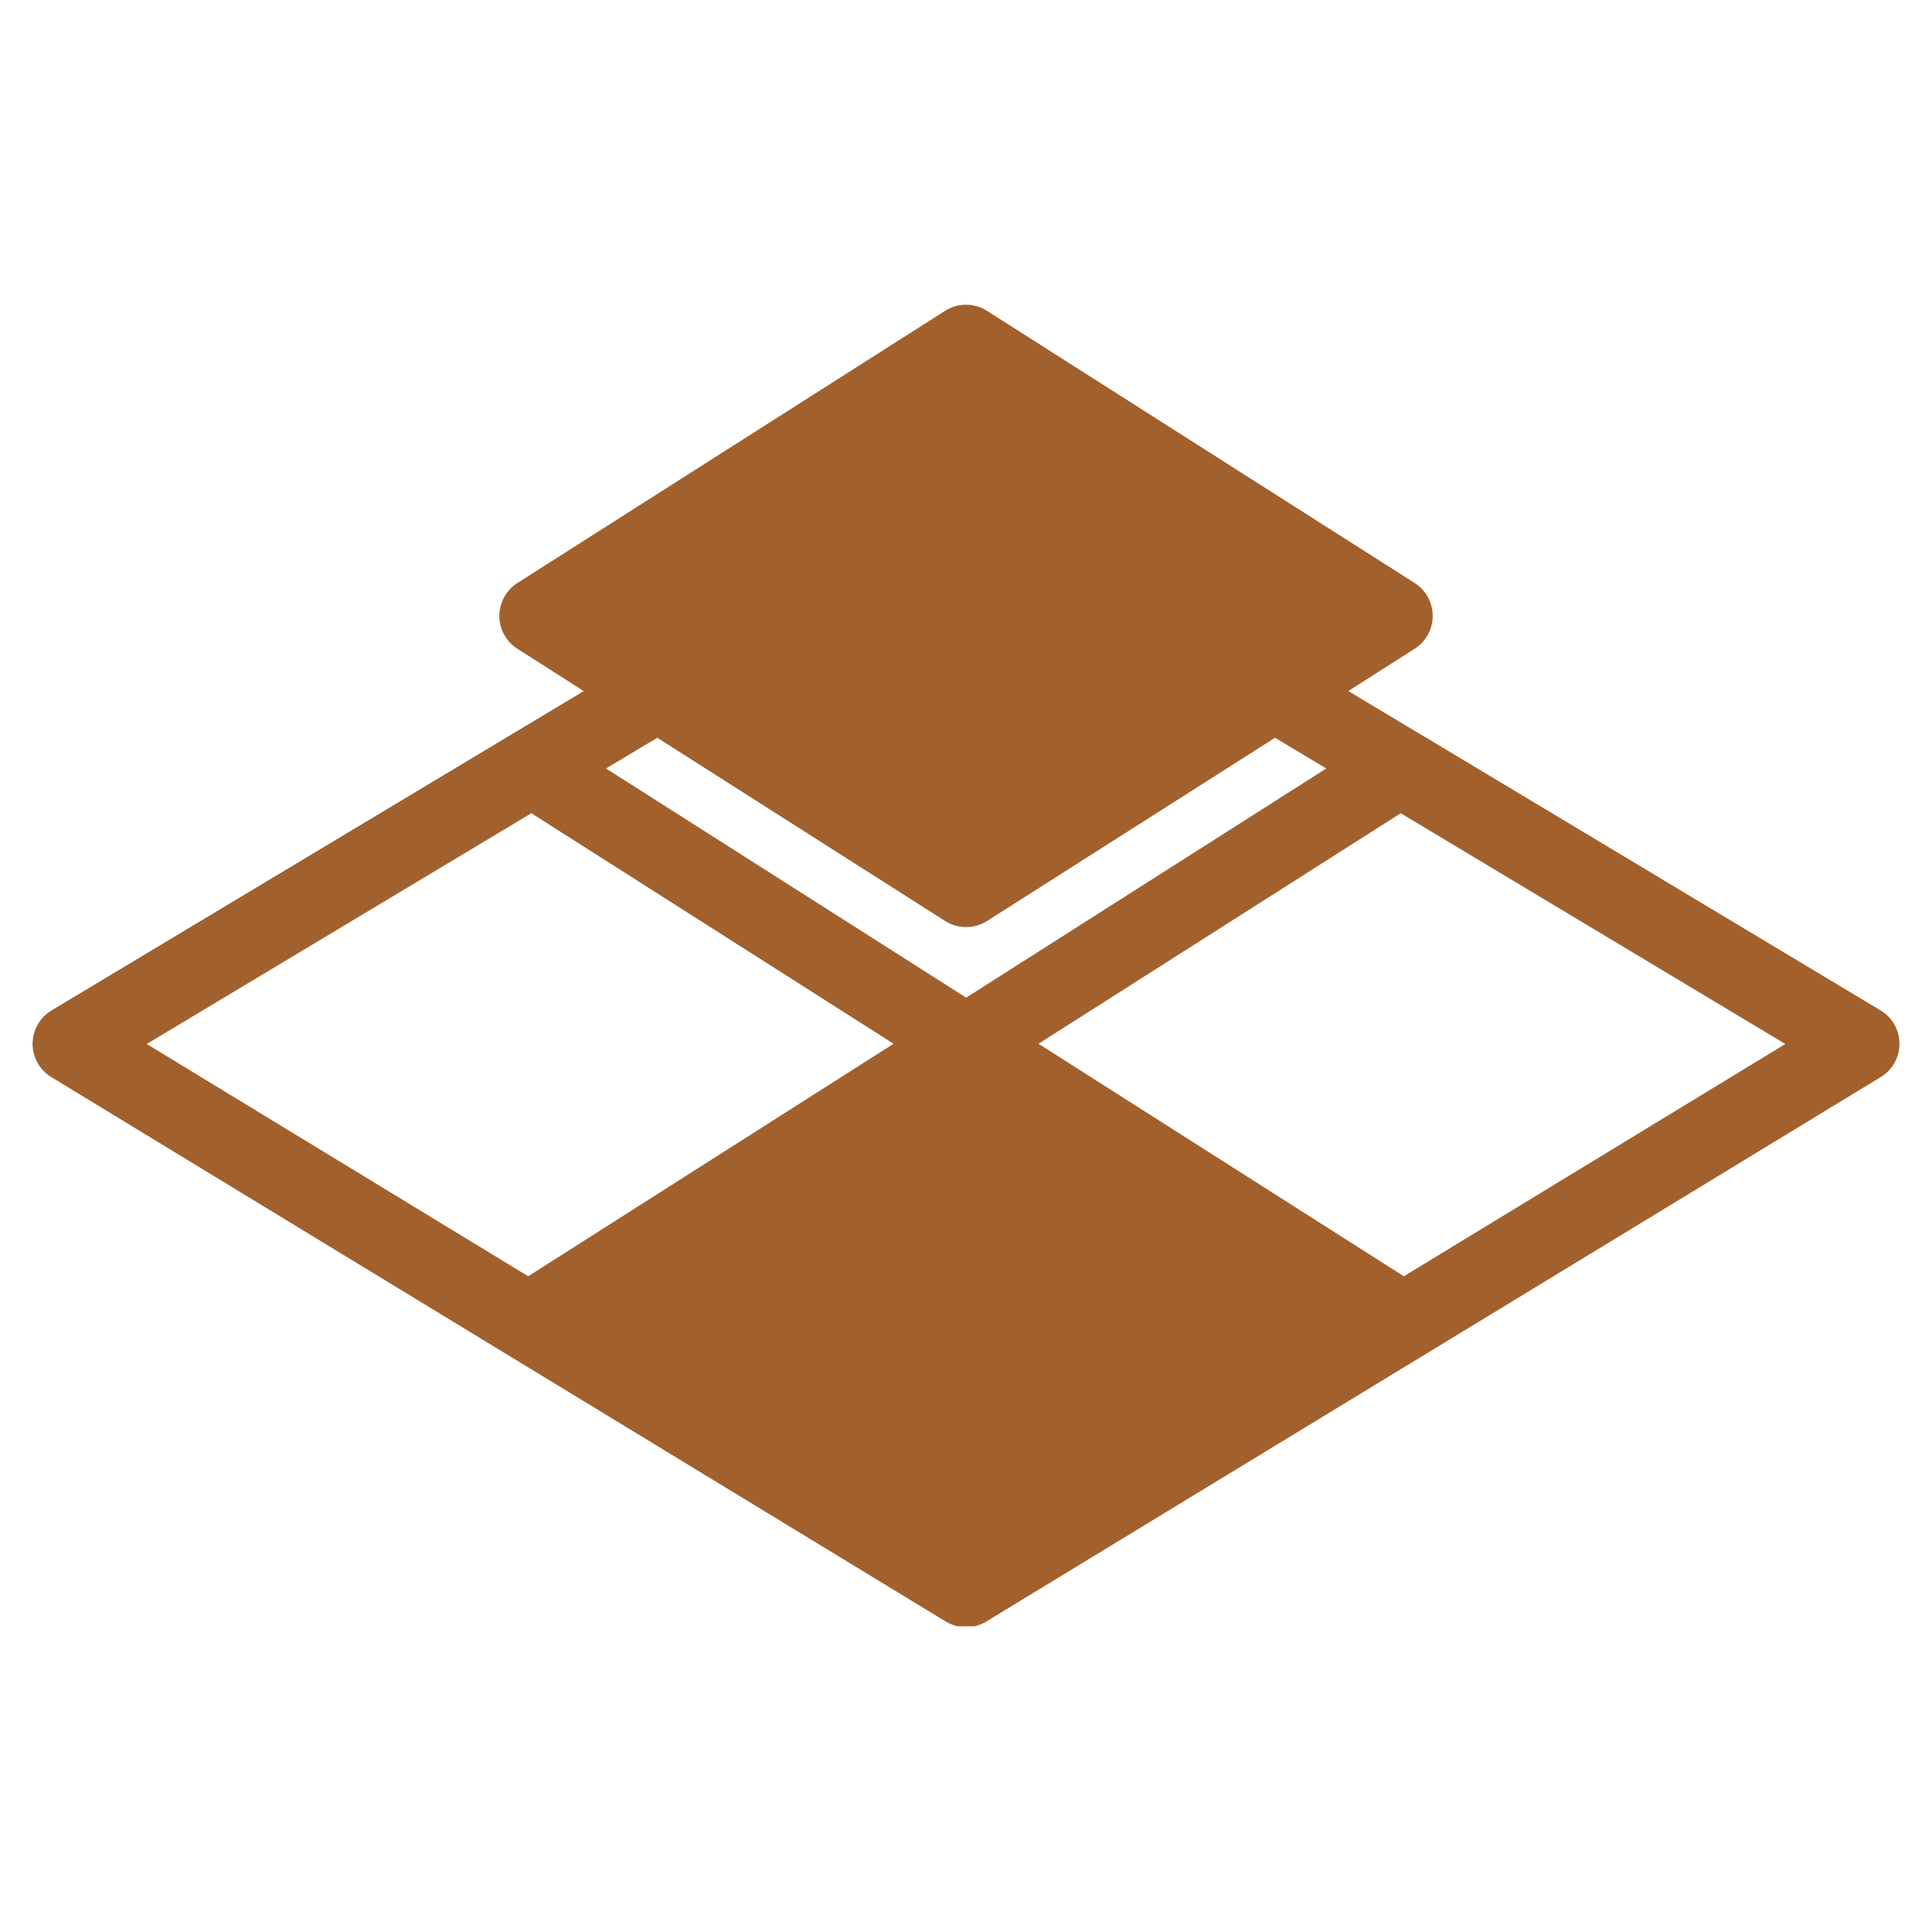 <svg xmlns="http://www.w3.org/2000/svg" xmlns:xlink="http://www.w3.org/1999/xlink" width="500" zoomAndPan="magnify" viewBox="0 0 375 375" height="500" preserveAspectRatio="xMidYMid meet" version="1.0"><defs><clipPath id="541bce7479"><path d="M 6.105 59.164 L 369 59.164 L 369 315.664 L 6.105 315.664 Z M 6.105 59.164 " clip-rule="nonzero"/></clipPath></defs><g clip-path="url(#541bce7479)"><path fill="#a2602c" d="M 365.02 196.117 L 275.656 142.488 L 275.641 142.488 L 261.707 134.125 L 274.598 125.91 C 276.773 124.523 278.086 122.121 278.086 119.539 C 278.086 116.957 276.773 114.559 274.598 113.168 L 191.562 60.324 C 189.086 58.754 185.93 58.754 183.453 60.324 L 100.414 113.168 C 98.242 114.574 96.926 116.973 96.926 119.555 C 96.926 122.137 98.242 124.535 100.414 125.926 L 113.309 134.141 L 99.375 142.504 L 99.359 142.504 L 9.992 196.133 C 7.73 197.488 6.34 199.938 6.324 202.578 C 6.324 205.219 7.684 207.668 9.949 209.055 L 183.574 314.742 C 184.781 315.465 186.141 315.844 187.5 315.844 C 188.859 315.844 190.219 315.48 191.426 314.742 L 365.051 209.055 C 367.316 207.68 368.691 205.219 368.676 202.578 C 368.691 199.922 367.285 197.477 365.02 196.117 Z M 102.527 247.723 L 28.473 202.637 L 103.133 157.844 L 173.445 202.594 Z M 187.531 193.641 L 117.625 149.16 L 127.578 143.199 L 183.453 178.77 C 184.691 179.555 186.098 179.945 187.516 179.945 C 188.934 179.945 190.34 179.555 191.578 178.77 L 247.484 143.199 L 257.434 149.16 Z M 272.484 247.723 L 201.57 202.594 L 271.883 157.844 L 346.539 202.637 Z M 272.484 247.723 " fill-opacity="1" fill-rule="nonzero"/></g></svg>